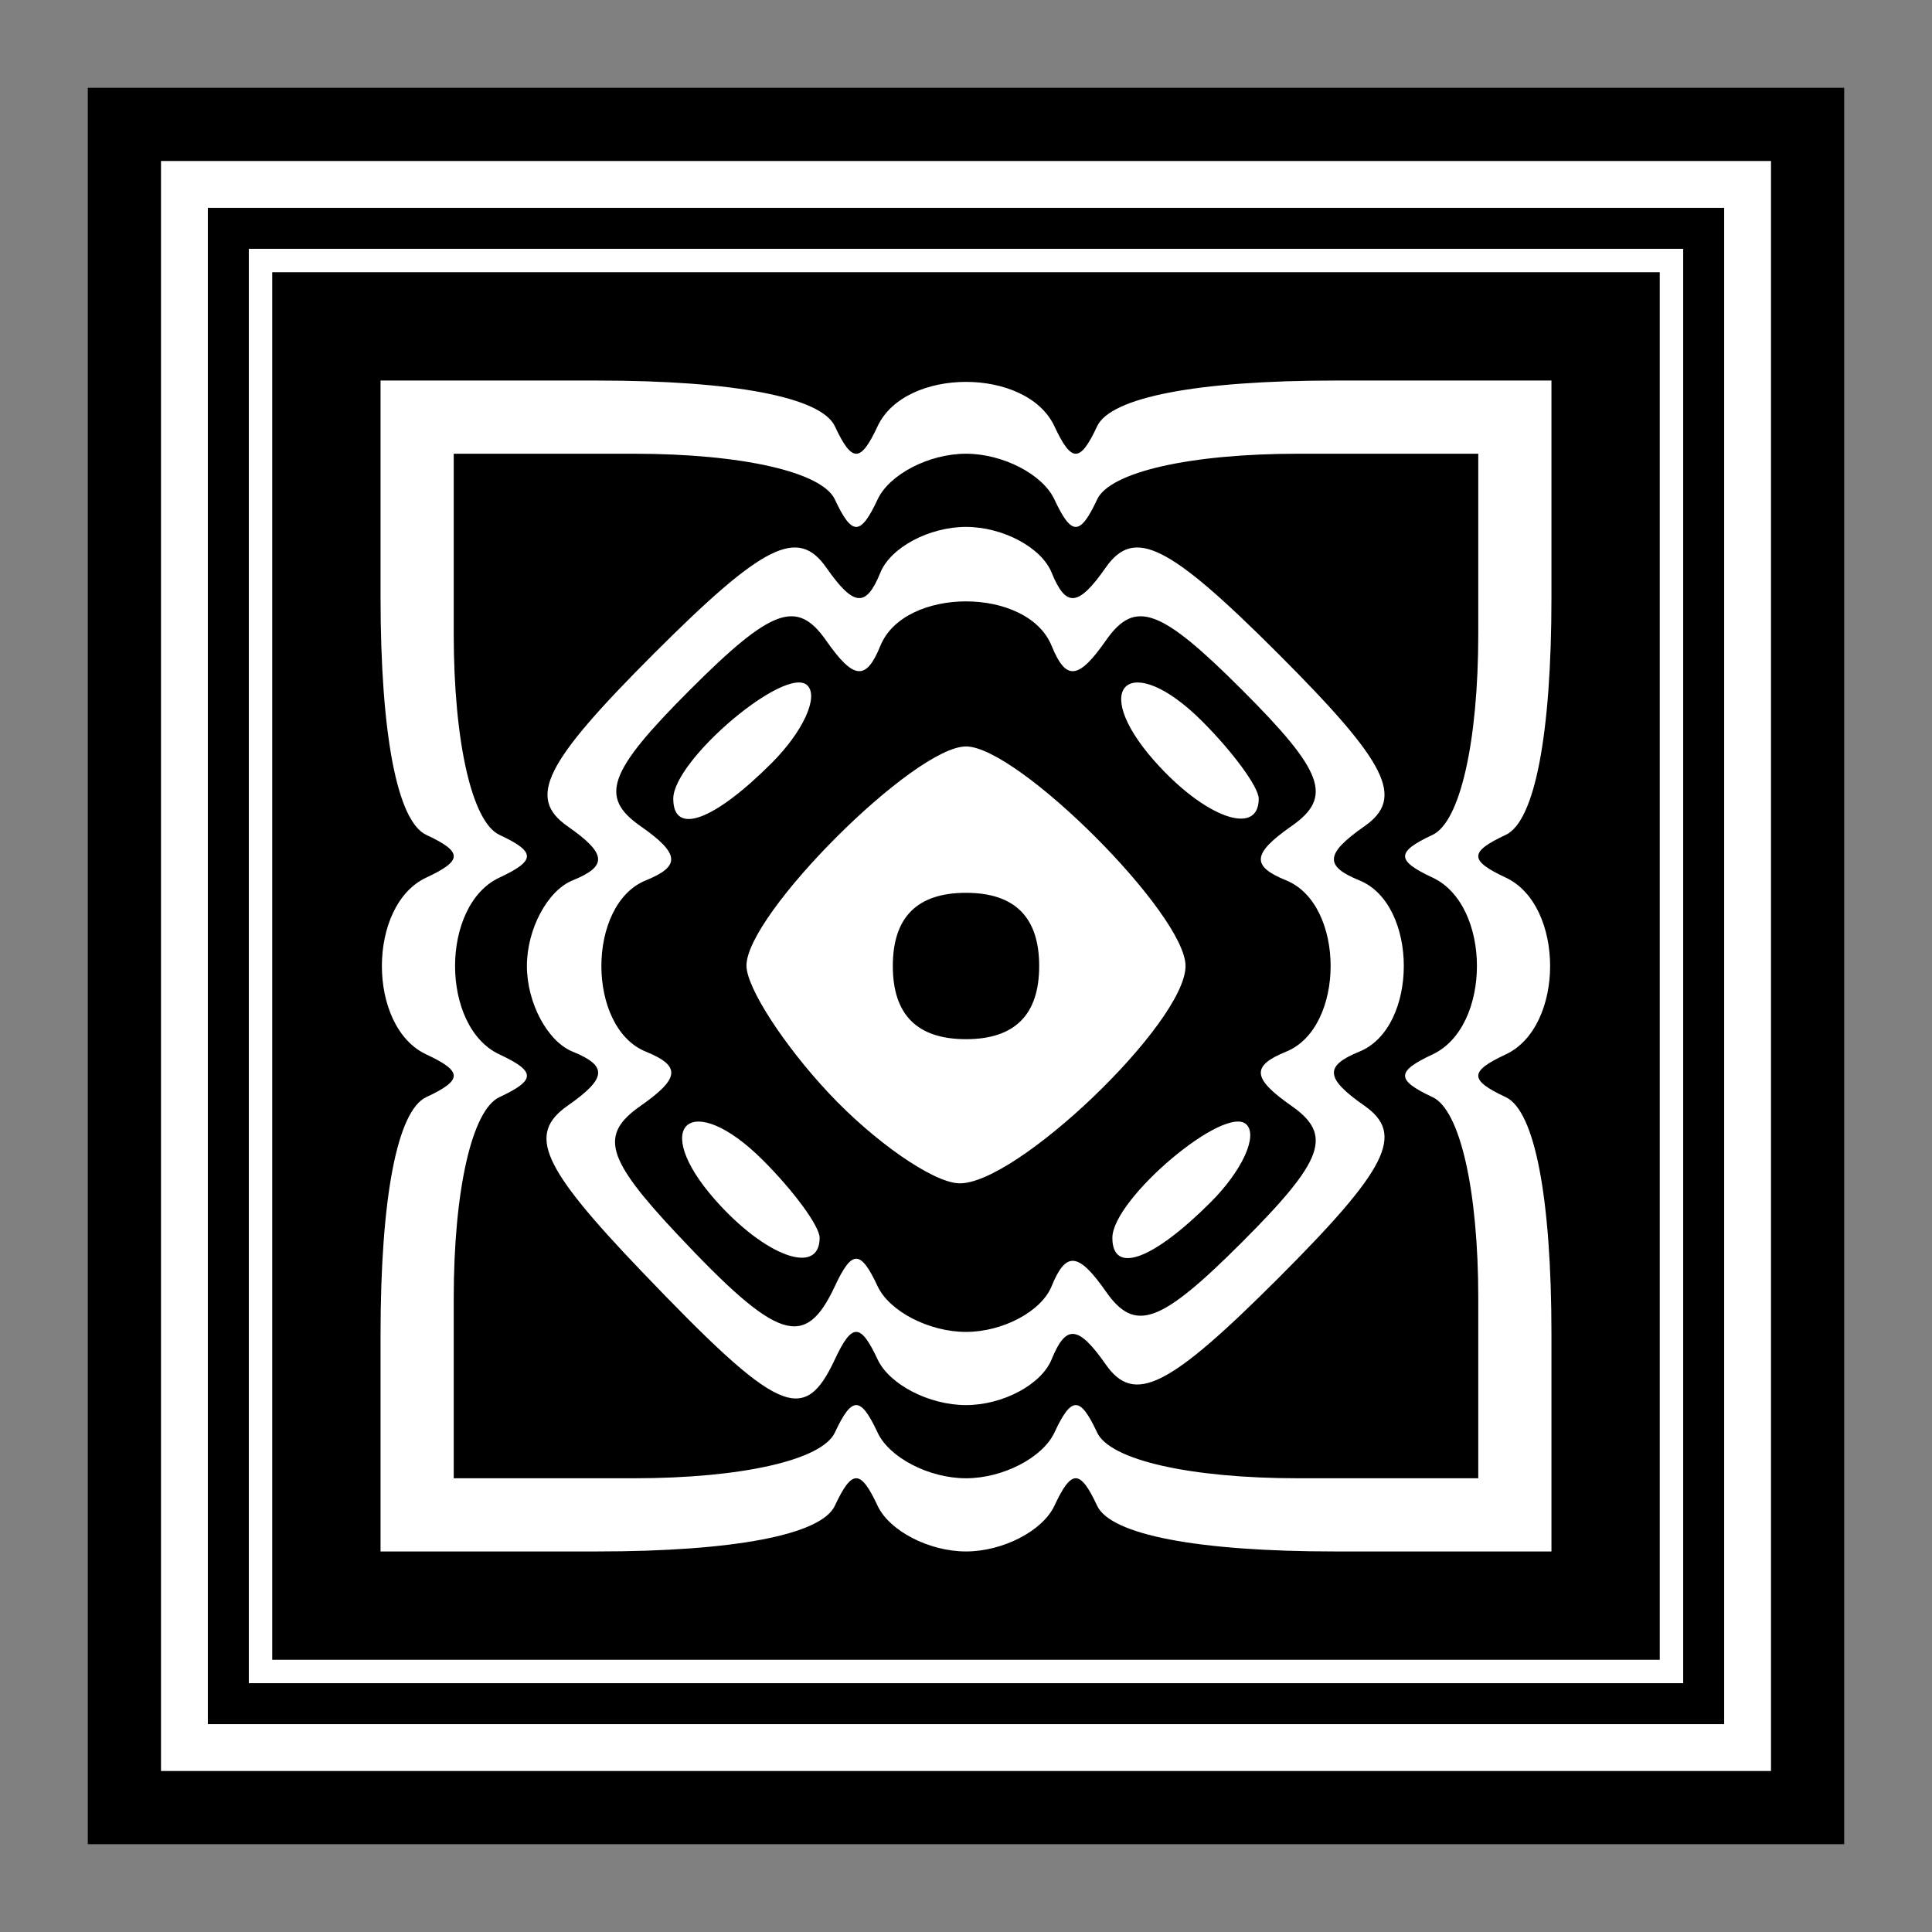 <?xml version="1.0"?>
<svg xmlns="http://www.w3.org/2000/svg" height="330" width="330" viewBox="0 0 330 330">
  <rect x="0" y="0" width="330" height="330" fill="#808080" stroke="none"/>
  <path d="M15 15h300v300H15z"/>
  <path fill="none" stroke="#fff" stroke-width="4" d="M44.5 44.5h241v241h-241z"/>
  <path style="line-height:normal;text-indent:0;text-align:start;text-decoration-line:none;text-decoration-style:solid;text-decoration-color:#000;text-transform:none;block-progression:tb;white-space:normal;isolation:auto;mix-blend-mode:normal;solid-color:#000;solid-opacity:1" d="M27.5 27.5v275h275v-275h-275zm8 8h259v259h-259v-259z" color="#000" font-weight="400" font-family="sans-serif" overflow="visible" fill="#fff"/>
  <path d="M65 228.02c0-23.471 2.854-38.31 7.813-40.624 6.25-2.917 6.25-4.375 0-7.292-10.112-4.719-10.112-25.49 0-30.208 6.25-2.917 6.25-4.375 0-7.292C67.853 140.29 65 125.451 65 101.98V65h36.98c23.471 0 38.31 2.854 40.624 7.813 2.917 6.25 4.375 6.25 7.292 0 4.719-10.112 25.49-10.112 30.208 0 2.917 6.25 4.375 6.25 7.292 0C189.71 67.853 204.549 65 228.02 65H265v36.98c0 23.471-2.854 38.31-7.813 40.624-6.25 2.917-6.25 4.375 0 7.292 10.112 4.719 10.112 25.49 0 30.208-6.25 2.917-6.25 4.375 0 7.292 4.96 2.314 7.813 17.153 7.813 40.625V265h-36.98c-23.471 0-38.31-2.854-40.624-7.813-2.917-6.25-4.375-6.25-7.292 0C178.1 261.485 171.302 265 165 265s-13.099-3.516-15.104-7.813c-2.917-6.25-4.375-6.25-7.292 0-2.314 4.96-17.153 7.813-40.625 7.813H65v-36.98zm77.604 16.667c2.917-6.25 4.375-6.25 7.292 0 2.005 4.297 8.802 7.813 15.104 7.813s13.099-3.516 15.104-7.813c2.917-6.25 4.375-6.25 7.292 0 2.191 4.697 15.903 7.813 34.375 7.813H252.5v-30.73c0-18.471-3.116-32.183-7.813-34.374-6.25-2.917-6.25-4.375 0-7.292 10.112-4.719 10.112-25.49 0-30.208-6.25-2.917-6.25-4.375 0-7.292 4.697-2.191 7.813-15.903 7.813-34.375V77.5h-30.73c-18.471 0-32.183 3.116-34.374 7.813-2.917 6.25-4.375 6.25-7.292 0C178.1 81.016 171.302 77.5 165 77.5s-13.099 3.516-15.104 7.813c-2.917 6.25-4.375 6.25-7.292 0-2.191-4.697-15.903-7.813-34.375-7.813H77.5v30.73c0 18.471 3.116 32.183 7.813 34.374 6.25 2.917 6.25 4.375 0 7.292-10.112 4.719-10.112 25.49 0 30.208 6.25 2.917 6.25 4.375 0 7.292-4.697 2.191-7.813 15.903-7.813 34.375V252.5h30.73c18.471 0 32.183-3.116 34.374-7.813zm-33.137-27.663c-16.99-17.761-19.452-23.31-12.5-28.171 6.684-4.674 6.877-6.777.845-9.225C93.516 177.885 90 171.302 90 165s3.516-12.885 7.813-14.628c6.026-2.446 5.828-4.558-.867-9.238-6.941-4.853-3.993-10.753 14.72-29.467 18.715-18.714 24.615-21.662 29.468-14.72 4.68 6.694 6.792 6.892 9.238.865C152.115 93.516 158.698 90 165 90s12.885 3.516 14.628 7.813c2.446 6.026 4.558 5.828 9.238-.867 4.853-6.941 10.753-3.993 29.467 14.72 18.714 18.715 21.662 24.615 14.72 29.468-6.694 4.68-6.892 6.792-.866 9.238 10.125 4.108 10.125 25.148 0 29.256-6.026 2.446-5.828 4.558.867 9.238 6.941 4.853 3.993 10.753-14.72 29.467-18.715 18.714-24.615 21.662-29.468 14.72-4.68-6.694-6.792-6.892-9.238-.866C177.885 236.484 171.302 240 165 240s-13.099-3.516-15.104-7.813c-2.917-6.25-4.375-6.25-7.292 0-5.31 11.381-9.638 9.401-33.137-15.163zm33.137 2.663c2.917-6.25 4.375-6.25 7.292 0 2.005 4.297 8.802 7.813 15.104 7.813s12.885-3.516 14.628-7.813c2.441-6.015 4.573-5.805 9.267.914 4.964 7.104 9.287 5.535 23.264-8.442 13.977-13.977 15.546-18.3 8.442-23.264-6.719-4.694-6.929-6.826-.913-9.267 10.124-4.108 10.124-25.148 0-29.256-6.016-2.441-5.806-4.573.913-9.267 7.104-4.964 5.535-9.287-8.442-23.264-13.977-13.977-18.3-15.546-23.264-8.442-4.694 6.719-6.826 6.929-9.267.913-4.108-10.124-25.148-10.124-29.256 0-2.441 6.016-4.573 5.806-9.267-.913-4.964-7.104-9.287-5.535-23.264 8.442-13.977 13.977-15.546 18.3-8.442 23.264 6.719 4.694 6.929 6.826.914 9.267-10.125 4.108-10.125 25.148 0 29.256 6.025 2.445 5.827 4.558-.87 9.24-7.11 4.97-5.98 8.945 6.25 21.968 17.122 18.231 21.814 19.774 26.911 8.851zm-20.422-14.71c-11.39-12.883-4.059-18.997 8.145-6.792 5.32 5.32 9.673 11.28 9.673 13.244 0 6.562-9.282 3.2-17.818-6.453zM190 211.428c0-6.639 19.317-22.945 22.917-19.346 1.964 1.965-.782 7.924-6.101 13.244C196.89 215.252 190 217.752 190 211.43zm-48.438-24.713c-7.734-8.26-14.062-18.06-14.062-21.777 0-8.804 28.682-37.439 37.5-37.439 8.85 0 37.5 28.65 37.5 37.5 0 9.704-29.116 37.574-38.778 37.118-4.454-.21-14.425-7.141-22.16-15.402zM177.5 165c0-8.333-4.167-12.5-12.5-12.5s-12.5 4.167-12.5 12.5 4.167 12.5 12.5 12.5 12.5-4.167 12.5-12.5zM115 136.429c0-6.639 19.317-22.945 22.917-19.346 1.964 1.965-.782 7.924-6.102 13.244-9.924 9.925-16.815 12.425-16.815 6.102zm82.182-6.453c-11.39-12.882-4.059-18.996 8.145-6.791 5.32 5.32 9.673 11.28 9.673 13.244 0 6.562-9.282 3.2-17.818-6.453z" fill="#fff"/>
</svg>
